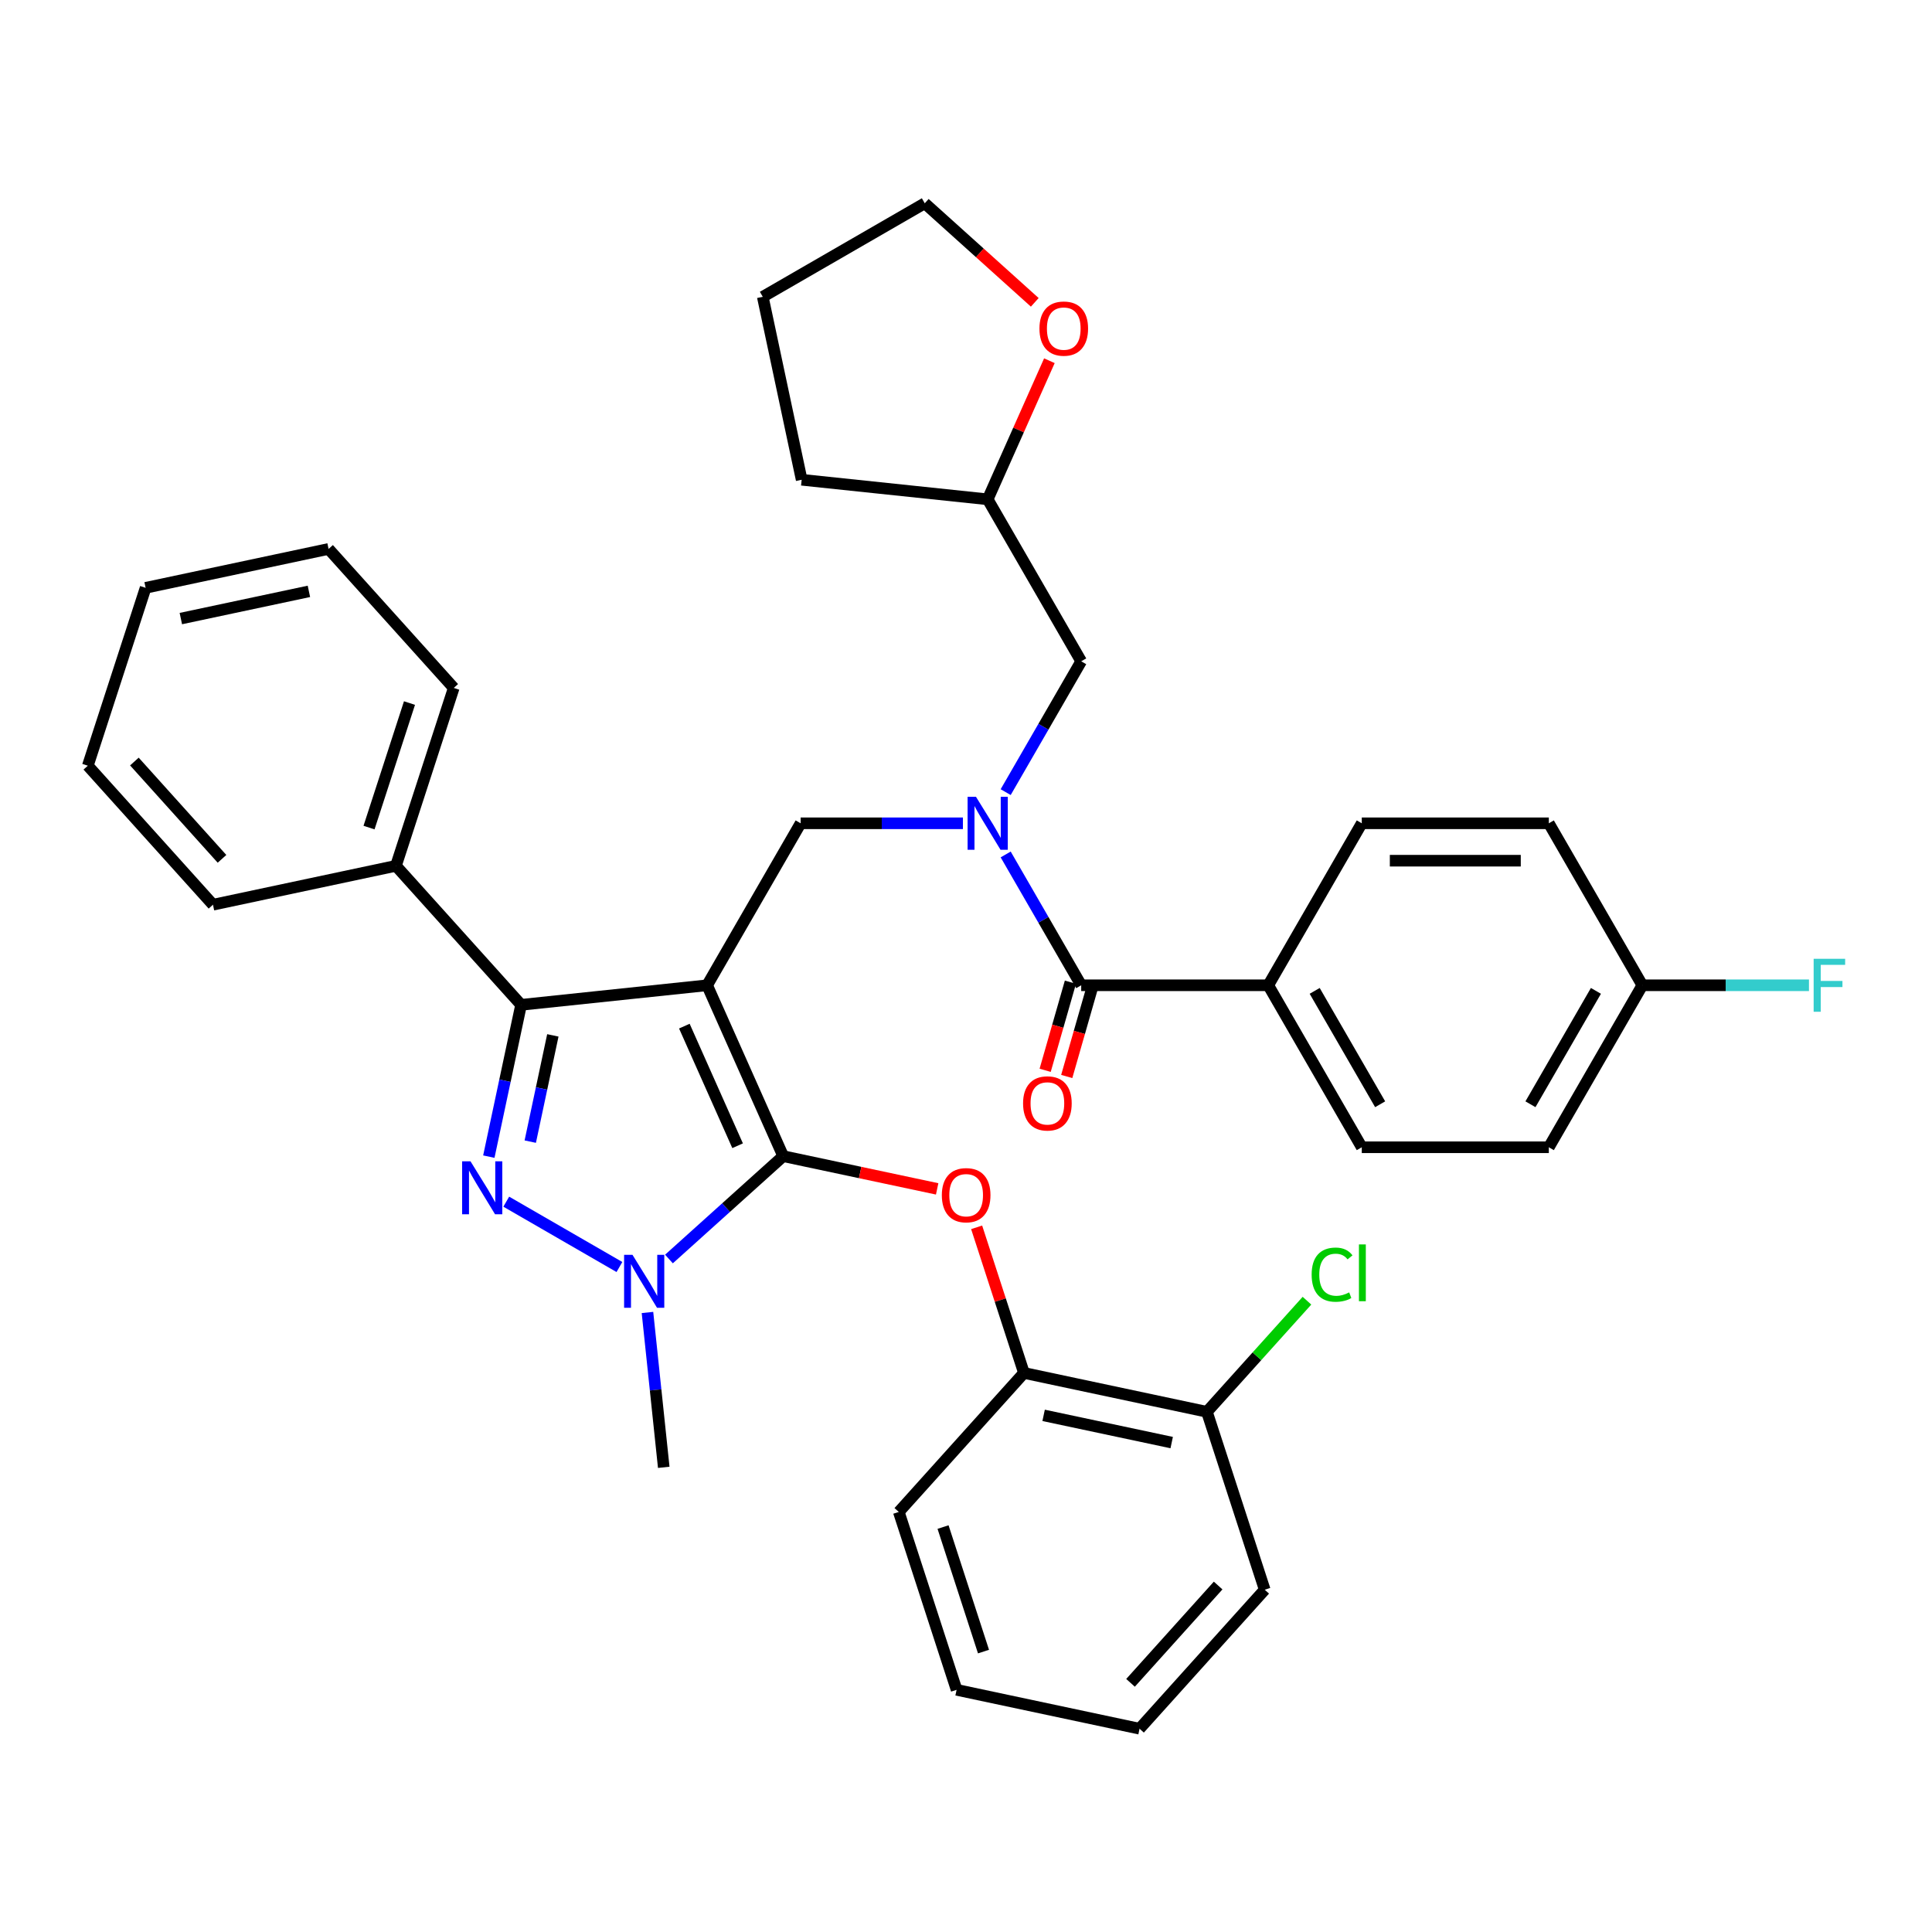 <?xml version='1.0' encoding='iso-8859-1'?>
<svg version='1.1' baseProfile='full'
              xmlns='http://www.w3.org/2000/svg'
                      xmlns:rdkit='http://www.rdkit.org/xml'
                      xmlns:xlink='http://www.w3.org/1999/xlink'
                  xml:space='preserve'
width='1000px' height='1000px' viewBox='0 0 1000 1000'>
<!-- END OF HEADER -->
<rect style='opacity:1.0;fill:#FFFFFF;stroke:none' width='1000' height='1000' x='0' y='0'> </rect>
<path class='bond-0' d='M 656.447,509.978 L 704.854,593.822' style='fill:none;fill-rule:evenodd;stroke:#000000;stroke-width:6px;stroke-linecap:butt;stroke-linejoin:miter;stroke-opacity:1' />
<path class='bond-0' d='M 680.477,512.873 L 714.362,571.564' style='fill:none;fill-rule:evenodd;stroke:#000000;stroke-width:6px;stroke-linecap:butt;stroke-linejoin:miter;stroke-opacity:1' />
<path class='bond-1' d='M 656.447,509.978 L 704.854,426.134' style='fill:none;fill-rule:evenodd;stroke:#000000;stroke-width:6px;stroke-linecap:butt;stroke-linejoin:miter;stroke-opacity:1' />
<path class='bond-2' d='M 656.447,509.978 L 559.632,509.978' style='fill:none;fill-rule:evenodd;stroke:#000000;stroke-width:6px;stroke-linecap:butt;stroke-linejoin:miter;stroke-opacity:1' />
<path class='bond-3' d='M 498.406,426.134 L 456.408,426.134' style='fill:none;fill-rule:evenodd;stroke:#0000FF;stroke-width:6px;stroke-linecap:butt;stroke-linejoin:miter;stroke-opacity:1' />
<path class='bond-3' d='M 456.408,426.134 L 414.409,426.134' style='fill:none;fill-rule:evenodd;stroke:#000000;stroke-width:6px;stroke-linecap:butt;stroke-linejoin:miter;stroke-opacity:1' />
<path class='bond-4' d='M 520.537,442.263 L 540.084,476.121' style='fill:none;fill-rule:evenodd;stroke:#0000FF;stroke-width:6px;stroke-linecap:butt;stroke-linejoin:miter;stroke-opacity:1' />
<path class='bond-4' d='M 540.084,476.121 L 559.632,509.978' style='fill:none;fill-rule:evenodd;stroke:#000000;stroke-width:6px;stroke-linecap:butt;stroke-linejoin:miter;stroke-opacity:1' />
<path class='bond-5' d='M 520.537,410.004 L 540.084,376.147' style='fill:none;fill-rule:evenodd;stroke:#0000FF;stroke-width:6px;stroke-linecap:butt;stroke-linejoin:miter;stroke-opacity:1' />
<path class='bond-5' d='M 540.084,376.147 L 559.632,342.29' style='fill:none;fill-rule:evenodd;stroke:#000000;stroke-width:6px;stroke-linecap:butt;stroke-linejoin:miter;stroke-opacity:1' />
<path class='bond-6' d='M 554.048,508.377 L 547.51,531.181' style='fill:none;fill-rule:evenodd;stroke:#000000;stroke-width:6px;stroke-linecap:butt;stroke-linejoin:miter;stroke-opacity:1' />
<path class='bond-6' d='M 547.51,531.181 L 540.972,553.986' style='fill:none;fill-rule:evenodd;stroke:#FF0000;stroke-width:6px;stroke-linecap:butt;stroke-linejoin:miter;stroke-opacity:1' />
<path class='bond-6' d='M 565.216,511.579 L 558.678,534.383' style='fill:none;fill-rule:evenodd;stroke:#000000;stroke-width:6px;stroke-linecap:butt;stroke-linejoin:miter;stroke-opacity:1' />
<path class='bond-6' d='M 558.678,534.383 L 552.14,557.187' style='fill:none;fill-rule:evenodd;stroke:#FF0000;stroke-width:6px;stroke-linecap:butt;stroke-linejoin:miter;stroke-opacity:1' />
<path class='bond-7' d='M 704.854,593.822 L 801.669,593.822' style='fill:none;fill-rule:evenodd;stroke:#000000;stroke-width:6px;stroke-linecap:butt;stroke-linejoin:miter;stroke-opacity:1' />
<path class='bond-8' d='M 704.854,426.134 L 801.669,426.134' style='fill:none;fill-rule:evenodd;stroke:#000000;stroke-width:6px;stroke-linecap:butt;stroke-linejoin:miter;stroke-opacity:1' />
<path class='bond-8' d='M 719.376,445.497 L 787.147,445.497' style='fill:none;fill-rule:evenodd;stroke:#000000;stroke-width:6px;stroke-linecap:butt;stroke-linejoin:miter;stroke-opacity:1' />
<path class='bond-9' d='M 414.409,426.134 L 366.002,509.978' style='fill:none;fill-rule:evenodd;stroke:#000000;stroke-width:6px;stroke-linecap:butt;stroke-linejoin:miter;stroke-opacity:1' />
<path class='bond-10' d='M 346.251,651.663 L 375.816,625.043' style='fill:none;fill-rule:evenodd;stroke:#0000FF;stroke-width:6px;stroke-linecap:butt;stroke-linejoin:miter;stroke-opacity:1' />
<path class='bond-10' d='M 375.816,625.043 L 405.38,598.423' style='fill:none;fill-rule:evenodd;stroke:#000000;stroke-width:6px;stroke-linecap:butt;stroke-linejoin:miter;stroke-opacity:1' />
<path class='bond-11' d='M 320.614,655.804 L 262.037,621.984' style='fill:none;fill-rule:evenodd;stroke:#0000FF;stroke-width:6px;stroke-linecap:butt;stroke-linejoin:miter;stroke-opacity:1' />
<path class='bond-12' d='M 335.128,679.334 L 339.34,719.412' style='fill:none;fill-rule:evenodd;stroke:#0000FF;stroke-width:6px;stroke-linecap:butt;stroke-linejoin:miter;stroke-opacity:1' />
<path class='bond-12' d='M 339.34,719.412 L 343.553,759.489' style='fill:none;fill-rule:evenodd;stroke:#000000;stroke-width:6px;stroke-linecap:butt;stroke-linejoin:miter;stroke-opacity:1' />
<path class='bond-13' d='M 405.38,598.423 L 445.227,606.892' style='fill:none;fill-rule:evenodd;stroke:#000000;stroke-width:6px;stroke-linecap:butt;stroke-linejoin:miter;stroke-opacity:1' />
<path class='bond-13' d='M 445.227,606.892 L 485.073,615.362' style='fill:none;fill-rule:evenodd;stroke:#FF0000;stroke-width:6px;stroke-linecap:butt;stroke-linejoin:miter;stroke-opacity:1' />
<path class='bond-14' d='M 405.38,598.423 L 366.002,509.978' style='fill:none;fill-rule:evenodd;stroke:#000000;stroke-width:6px;stroke-linecap:butt;stroke-linejoin:miter;stroke-opacity:1' />
<path class='bond-14' d='M 381.784,593.032 L 354.22,531.12' style='fill:none;fill-rule:evenodd;stroke:#000000;stroke-width:6px;stroke-linecap:butt;stroke-linejoin:miter;stroke-opacity:1' />
<path class='bond-15' d='M 366.002,509.978 L 269.717,520.098' style='fill:none;fill-rule:evenodd;stroke:#000000;stroke-width:6px;stroke-linecap:butt;stroke-linejoin:miter;stroke-opacity:1' />
<path class='bond-16' d='M 269.717,520.098 L 204.936,448.15' style='fill:none;fill-rule:evenodd;stroke:#000000;stroke-width:6px;stroke-linecap:butt;stroke-linejoin:miter;stroke-opacity:1' />
<path class='bond-17' d='M 269.717,520.098 L 261.367,559.383' style='fill:none;fill-rule:evenodd;stroke:#000000;stroke-width:6px;stroke-linecap:butt;stroke-linejoin:miter;stroke-opacity:1' />
<path class='bond-17' d='M 261.367,559.383 L 253.017,598.668' style='fill:none;fill-rule:evenodd;stroke:#0000FF;stroke-width:6px;stroke-linecap:butt;stroke-linejoin:miter;stroke-opacity:1' />
<path class='bond-17' d='M 286.152,535.909 L 280.307,563.409' style='fill:none;fill-rule:evenodd;stroke:#000000;stroke-width:6px;stroke-linecap:butt;stroke-linejoin:miter;stroke-opacity:1' />
<path class='bond-17' d='M 280.307,563.409 L 274.462,590.908' style='fill:none;fill-rule:evenodd;stroke:#0000FF;stroke-width:6px;stroke-linecap:butt;stroke-linejoin:miter;stroke-opacity:1' />
<path class='bond-18' d='M 543.163,186.711 L 527.194,222.578' style='fill:none;fill-rule:evenodd;stroke:#FF0000;stroke-width:6px;stroke-linecap:butt;stroke-linejoin:miter;stroke-opacity:1' />
<path class='bond-18' d='M 527.194,222.578 L 511.224,258.446' style='fill:none;fill-rule:evenodd;stroke:#000000;stroke-width:6px;stroke-linecap:butt;stroke-linejoin:miter;stroke-opacity:1' />
<path class='bond-19' d='M 535.596,156.489 L 507.126,130.854' style='fill:none;fill-rule:evenodd;stroke:#FF0000;stroke-width:6px;stroke-linecap:butt;stroke-linejoin:miter;stroke-opacity:1' />
<path class='bond-19' d='M 507.126,130.854 L 478.655,105.219' style='fill:none;fill-rule:evenodd;stroke:#000000;stroke-width:6px;stroke-linecap:butt;stroke-linejoin:miter;stroke-opacity:1' />
<path class='bond-20' d='M 511.224,258.446 L 559.632,342.29' style='fill:none;fill-rule:evenodd;stroke:#000000;stroke-width:6px;stroke-linecap:butt;stroke-linejoin:miter;stroke-opacity:1' />
<path class='bond-21' d='M 511.224,258.446 L 414.94,248.326' style='fill:none;fill-rule:evenodd;stroke:#000000;stroke-width:6px;stroke-linecap:butt;stroke-linejoin:miter;stroke-opacity:1' />
<path class='bond-22' d='M 478.655,105.219 L 394.811,153.626' style='fill:none;fill-rule:evenodd;stroke:#000000;stroke-width:6px;stroke-linecap:butt;stroke-linejoin:miter;stroke-opacity:1' />
<path class='bond-23' d='M 505.509,635.262 L 517.753,672.945' style='fill:none;fill-rule:evenodd;stroke:#FF0000;stroke-width:6px;stroke-linecap:butt;stroke-linejoin:miter;stroke-opacity:1' />
<path class='bond-23' d='M 517.753,672.945 L 529.997,710.628' style='fill:none;fill-rule:evenodd;stroke:#000000;stroke-width:6px;stroke-linecap:butt;stroke-linejoin:miter;stroke-opacity:1' />
<path class='bond-24' d='M 654.614,822.834 L 589.832,894.781' style='fill:none;fill-rule:evenodd;stroke:#000000;stroke-width:6px;stroke-linecap:butt;stroke-linejoin:miter;stroke-opacity:1' />
<path class='bond-24' d='M 630.507,820.669 L 585.16,871.033' style='fill:none;fill-rule:evenodd;stroke:#000000;stroke-width:6px;stroke-linecap:butt;stroke-linejoin:miter;stroke-opacity:1' />
<path class='bond-25' d='M 654.614,822.834 L 624.696,730.757' style='fill:none;fill-rule:evenodd;stroke:#000000;stroke-width:6px;stroke-linecap:butt;stroke-linejoin:miter;stroke-opacity:1' />
<path class='bond-26' d='M 589.832,894.781 L 495.133,874.652' style='fill:none;fill-rule:evenodd;stroke:#000000;stroke-width:6px;stroke-linecap:butt;stroke-linejoin:miter;stroke-opacity:1' />
<path class='bond-27' d='M 495.133,874.652 L 465.215,782.576' style='fill:none;fill-rule:evenodd;stroke:#000000;stroke-width:6px;stroke-linecap:butt;stroke-linejoin:miter;stroke-opacity:1' />
<path class='bond-27' d='M 509.06,854.857 L 488.118,790.404' style='fill:none;fill-rule:evenodd;stroke:#000000;stroke-width:6px;stroke-linecap:butt;stroke-linejoin:miter;stroke-opacity:1' />
<path class='bond-28' d='M 204.936,448.15 L 234.853,356.074' style='fill:none;fill-rule:evenodd;stroke:#000000;stroke-width:6px;stroke-linecap:butt;stroke-linejoin:miter;stroke-opacity:1' />
<path class='bond-28' d='M 191.008,428.355 L 211.95,363.902' style='fill:none;fill-rule:evenodd;stroke:#000000;stroke-width:6px;stroke-linecap:butt;stroke-linejoin:miter;stroke-opacity:1' />
<path class='bond-29' d='M 204.936,448.15 L 110.236,468.279' style='fill:none;fill-rule:evenodd;stroke:#000000;stroke-width:6px;stroke-linecap:butt;stroke-linejoin:miter;stroke-opacity:1' />
<path class='bond-30' d='M 234.853,356.074 L 170.071,284.126' style='fill:none;fill-rule:evenodd;stroke:#000000;stroke-width:6px;stroke-linecap:butt;stroke-linejoin:miter;stroke-opacity:1' />
<path class='bond-31' d='M 170.071,284.126 L 75.372,304.255' style='fill:none;fill-rule:evenodd;stroke:#000000;stroke-width:6px;stroke-linecap:butt;stroke-linejoin:miter;stroke-opacity:1' />
<path class='bond-31' d='M 159.892,306.086 L 93.603,320.176' style='fill:none;fill-rule:evenodd;stroke:#000000;stroke-width:6px;stroke-linecap:butt;stroke-linejoin:miter;stroke-opacity:1' />
<path class='bond-32' d='M 75.372,304.255 L 45.455,396.332' style='fill:none;fill-rule:evenodd;stroke:#000000;stroke-width:6px;stroke-linecap:butt;stroke-linejoin:miter;stroke-opacity:1' />
<path class='bond-33' d='M 45.455,396.332 L 110.236,468.279' style='fill:none;fill-rule:evenodd;stroke:#000000;stroke-width:6px;stroke-linecap:butt;stroke-linejoin:miter;stroke-opacity:1' />
<path class='bond-33' d='M 69.561,394.168 L 114.909,444.531' style='fill:none;fill-rule:evenodd;stroke:#000000;stroke-width:6px;stroke-linecap:butt;stroke-linejoin:miter;stroke-opacity:1' />
<path class='bond-34' d='M 465.215,782.576 L 529.997,710.628' style='fill:none;fill-rule:evenodd;stroke:#000000;stroke-width:6px;stroke-linecap:butt;stroke-linejoin:miter;stroke-opacity:1' />
<path class='bond-35' d='M 529.997,710.628 L 624.696,730.757' style='fill:none;fill-rule:evenodd;stroke:#000000;stroke-width:6px;stroke-linecap:butt;stroke-linejoin:miter;stroke-opacity:1' />
<path class='bond-35' d='M 540.176,732.587 L 606.465,746.678' style='fill:none;fill-rule:evenodd;stroke:#000000;stroke-width:6px;stroke-linecap:butt;stroke-linejoin:miter;stroke-opacity:1' />
<path class='bond-36' d='M 624.696,730.757 L 650.591,701.998' style='fill:none;fill-rule:evenodd;stroke:#000000;stroke-width:6px;stroke-linecap:butt;stroke-linejoin:miter;stroke-opacity:1' />
<path class='bond-36' d='M 650.591,701.998 L 676.485,673.239' style='fill:none;fill-rule:evenodd;stroke:#00CC00;stroke-width:6px;stroke-linecap:butt;stroke-linejoin:miter;stroke-opacity:1' />
<path class='bond-37' d='M 414.94,248.326 L 394.811,153.626' style='fill:none;fill-rule:evenodd;stroke:#000000;stroke-width:6px;stroke-linecap:butt;stroke-linejoin:miter;stroke-opacity:1' />
<path class='bond-38' d='M 850.077,509.978 L 801.669,426.134' style='fill:none;fill-rule:evenodd;stroke:#000000;stroke-width:6px;stroke-linecap:butt;stroke-linejoin:miter;stroke-opacity:1' />
<path class='bond-39' d='M 850.077,509.978 L 893.198,509.978' style='fill:none;fill-rule:evenodd;stroke:#000000;stroke-width:6px;stroke-linecap:butt;stroke-linejoin:miter;stroke-opacity:1' />
<path class='bond-39' d='M 893.198,509.978 L 936.319,509.978' style='fill:none;fill-rule:evenodd;stroke:#33CCCC;stroke-width:6px;stroke-linecap:butt;stroke-linejoin:miter;stroke-opacity:1' />
<path class='bond-40' d='M 850.077,509.978 L 801.669,593.822' style='fill:none;fill-rule:evenodd;stroke:#000000;stroke-width:6px;stroke-linecap:butt;stroke-linejoin:miter;stroke-opacity:1' />
<path class='bond-40' d='M 826.047,512.873 L 792.161,571.564' style='fill:none;fill-rule:evenodd;stroke:#000000;stroke-width:6px;stroke-linecap:butt;stroke-linejoin:miter;stroke-opacity:1' />
<path  class='atom-1' d='M 505.164 412.425
L 514.148 426.947
Q 515.039 428.38, 516.472 430.975
Q 517.905 433.569, 517.982 433.724
L 517.982 412.425
L 521.622 412.425
L 521.622 439.843
L 517.866 439.843
L 508.223 423.965
Q 507.1 422.106, 505.9 419.976
Q 504.738 417.846, 504.389 417.188
L 504.389 439.843
L 500.826 439.843
L 500.826 412.425
L 505.164 412.425
' fill='#0000FF'/>
<path  class='atom-3' d='M 529.541 571.116
Q 529.541 564.533, 532.794 560.854
Q 536.047 557.175, 542.127 557.175
Q 548.207 557.175, 551.46 560.854
Q 554.712 564.533, 554.712 571.116
Q 554.712 577.777, 551.421 581.572
Q 548.129 585.328, 542.127 585.328
Q 536.085 585.328, 532.794 581.572
Q 529.541 577.816, 529.541 571.116
M 542.127 582.23
Q 546.309 582.23, 548.555 579.442
Q 550.84 576.615, 550.84 571.116
Q 550.84 565.733, 548.555 563.022
Q 546.309 560.273, 542.127 560.273
Q 537.944 560.273, 535.659 562.984
Q 533.413 565.694, 533.413 571.116
Q 533.413 576.654, 535.659 579.442
Q 537.944 582.23, 542.127 582.23
' fill='#FF0000'/>
<path  class='atom-7' d='M 327.372 649.496
L 336.356 664.018
Q 337.247 665.451, 338.68 668.045
Q 340.113 670.64, 340.19 670.795
L 340.19 649.496
L 343.831 649.496
L 343.831 676.914
L 340.074 676.914
L 330.431 661.036
Q 329.308 659.177, 328.108 657.047
Q 326.946 654.917, 326.598 654.259
L 326.598 676.914
L 323.035 676.914
L 323.035 649.496
L 327.372 649.496
' fill='#0000FF'/>
<path  class='atom-11' d='M 243.528 601.088
L 252.512 615.61
Q 253.403 617.043, 254.836 619.638
Q 256.269 622.233, 256.346 622.387
L 256.346 601.088
L 259.986 601.088
L 259.986 628.506
L 256.23 628.506
L 246.587 612.629
Q 245.464 610.77, 244.264 608.64
Q 243.102 606.51, 242.753 605.852
L 242.753 628.506
L 239.191 628.506
L 239.191 601.088
L 243.528 601.088
' fill='#0000FF'/>
<path  class='atom-12' d='M 538.017 170.078
Q 538.017 163.495, 541.27 159.816
Q 544.523 156.137, 550.603 156.137
Q 556.683 156.137, 559.935 159.816
Q 563.188 163.495, 563.188 170.078
Q 563.188 176.739, 559.897 180.534
Q 556.605 184.291, 550.603 184.291
Q 544.561 184.291, 541.27 180.534
Q 538.017 176.778, 538.017 170.078
M 550.603 181.192
Q 554.785 181.192, 557.031 178.404
Q 559.316 175.577, 559.316 170.078
Q 559.316 164.695, 557.031 161.984
Q 554.785 159.235, 550.603 159.235
Q 546.42 159.235, 544.135 161.946
Q 541.889 164.657, 541.889 170.078
Q 541.889 175.616, 544.135 178.404
Q 546.42 181.192, 550.603 181.192
' fill='#FF0000'/>
<path  class='atom-16' d='M 487.494 618.629
Q 487.494 612.046, 490.746 608.367
Q 493.999 604.688, 500.079 604.688
Q 506.159 604.688, 509.412 608.367
Q 512.665 612.046, 512.665 618.629
Q 512.665 625.29, 509.374 629.085
Q 506.082 632.842, 500.079 632.842
Q 494.038 632.842, 490.746 629.085
Q 487.494 625.329, 487.494 618.629
M 500.079 629.744
Q 504.262 629.744, 506.508 626.955
Q 508.793 624.128, 508.793 618.629
Q 508.793 613.246, 506.508 610.536
Q 504.262 607.786, 500.079 607.786
Q 495.897 607.786, 493.612 610.497
Q 491.366 613.208, 491.366 618.629
Q 491.366 624.167, 493.612 626.955
Q 495.897 629.744, 500.079 629.744
' fill='#FF0000'/>
<path  class='atom-30' d='M 678.906 659.758
Q 678.906 652.943, 682.081 649.38
Q 685.296 645.778, 691.376 645.778
Q 697.03 645.778, 700.05 649.767
L 697.494 651.858
Q 695.287 648.954, 691.376 648.954
Q 687.232 648.954, 685.024 651.742
Q 682.856 654.492, 682.856 659.758
Q 682.856 665.18, 685.102 667.968
Q 687.387 670.757, 691.802 670.757
Q 694.822 670.757, 698.346 668.937
L 699.431 671.841
Q 697.998 672.77, 695.829 673.313
Q 693.66 673.855, 691.259 673.855
Q 685.296 673.855, 682.081 670.214
Q 678.906 666.574, 678.906 659.758
' fill='#00CC00'/>
<path  class='atom-30' d='M 703.381 644.113
L 706.943 644.113
L 706.943 673.506
L 703.381 673.506
L 703.381 644.113
' fill='#00CC00'/>
<path  class='atom-36' d='M 938.74 496.269
L 955.043 496.269
L 955.043 499.406
L 942.419 499.406
L 942.419 507.732
L 953.649 507.732
L 953.649 510.907
L 942.419 510.907
L 942.419 523.687
L 938.74 523.687
L 938.74 496.269
' fill='#33CCCC'/>
</svg>
